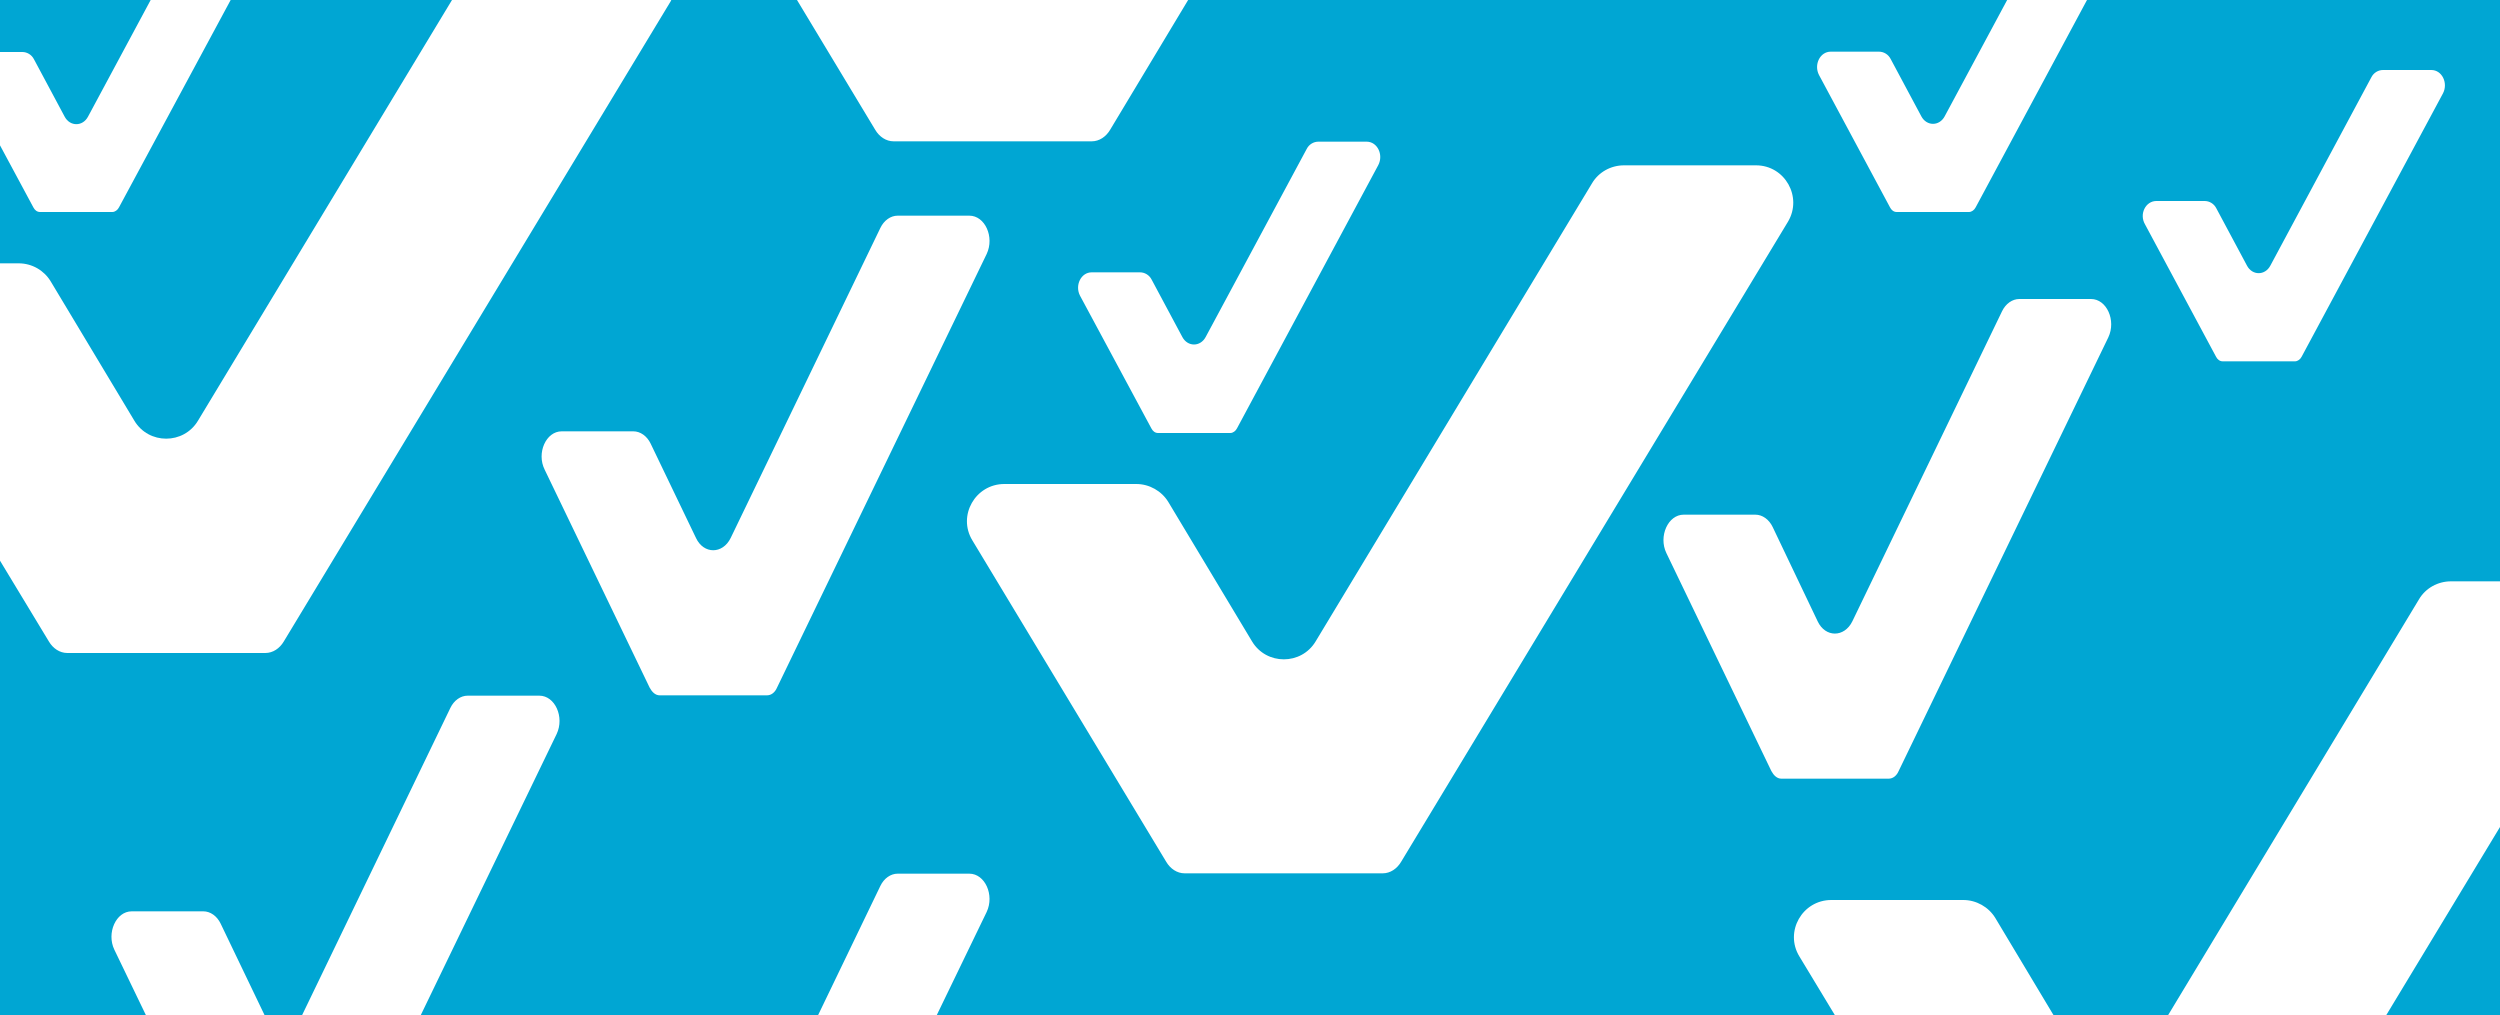 <?xml version="1.0" encoding="UTF-8"?> <!-- Generator: Adobe Illustrator 23.0.2, SVG Export Plug-In . SVG Version: 6.00 Build 0) --> <svg xmlns="http://www.w3.org/2000/svg" xmlns:xlink="http://www.w3.org/1999/xlink" id="Layer_1" x="0px" y="0px" viewBox="0 0 750 304.5" style="enable-background:new 0 0 750 304.5;" xml:space="preserve"> <style type="text/css"> .st0{fill:#00A6D3;} </style> <g> <path class="st0" d="M6.7,15.6c1.4,0,2.8,0.8,3.5,2.2L19.4,35c1.6,3,5.4,3,7,0L45.2,0H0v15.6H6.7z"></path> <path class="st0" d="M15.2,84.4l25.1,41.8c4.3,7.2,14.8,7.2,19.1,0L135.6,0H69.2L35.7,62.2c0,0,0,0,0,0c-0.4,0.8-1.2,1.4-2,1.4H12 c-0.9,0-1.6-0.6-2-1.4c0,0,0,0,0,0L0,43.6V79h5.6C9.6,79,13.2,81.1,15.2,84.4z"></path> <path class="st0" d="M34.3,284.9c-2.4-5,0.5-11.5,5.2-11.5H61c2.1,0,4.1,1.4,5.2,3.7l13.2,27.5h11.2l44.5-92.2 c1.1-2.3,3.1-3.7,5.2-3.7h21.5c4.7,0,7.6,6.4,5.2,11.5l-40.8,84.4h119.2l18.7-38.8c1.1-2.3,3.1-3.7,5.2-3.7h21.5 c4.7,0,7.6,6.4,5.2,11.5l-15,31h269.5l-10.7-17.7c-4.5-7.4,0.9-16.9,9.6-16.9h39.6c3.9,0,7.6,2.1,9.6,5.4l17.5,29.2h34.3 l75.3-124.8c2-3.4,5.7-5.4,9.6-5.4H750V0H626.1l-33.4,62.2c0,0,0,0,0,0c-0.4,0.8-1.2,1.4-2,1.4H569c-0.9,0-1.6-0.6-2-1.4 c0,0,0,0,0,0l-21.3-39.7c-1.6-3.1,0.3-7,3.5-7h14.5c1.4,0,2.8,0.8,3.5,2.2l9.2,17.2c1.6,3,5.4,3,7,0l18.8-35H356.5L333,39 c0,0,0,0,0,0c-1.2,2-3.2,3.4-5.5,3.4h-59.4c-2.3,0-4.3-1.4-5.5-3.4c0,0,0,0,0,0L239.1,0h-37.7c-0.1,0.1-0.1,0.2-0.2,0.4L85.1,192.5 c0,0,0,0,0,0c-1.2,2-3.2,3.4-5.5,3.4H20.2c-2.3,0-4.3-1.4-5.5-3.4c0,0,0,0,0,0L0,168.2v136.4h43.8L34.3,284.9z M646.9,60.3h14.5 c1.4,0,2.8,0.8,3.5,2.2l9.2,17.2c1.6,3,5.4,3,7,0l30.3-56.5c0.7-1.4,2.1-2.2,3.5-2.2h14.5c3.2,0,5.1,3.9,3.5,7l-42.4,79 c0,0,0,0,0,0c-0.4,0.8-1.2,1.4-2,1.4h-21.7c-0.9,0-1.6-0.6-2-1.4c0,0,0,0,0,0l-21.3-39.7C641.7,64.2,643.7,60.3,646.9,60.3z M545.3,186.4c2.3,4.9,8,4.9,10.4,0l44.9-93c1.1-2.3,3.1-3.7,5.2-3.7h21.5c4.7,0,7.6,6.4,5.2,11.5l-62.9,130.1c0,0,0,0,0,0 c-0.6,1.4-1.7,2.3-3,2.3h-32.2c-1.3,0-2.3-1-3-2.3c0,0,0,0,0,0l-31.5-65.4c-2.4-5,0.5-11.5,5.2-11.5h21.5c2.1,0,4.1,1.4,5.2,3.7 L545.3,186.4z M327.5,81.7H342c1.4,0,2.8,0.8,3.5,2.2l9.2,17.2c1.6,3,5.4,3,7,0L392,44.7c0.7-1.4,2.1-2.2,3.5-2.2H410 c3.2,0,5.1,3.9,3.5,7l-42.4,79c0,0,0,0,0,0c-0.4,0.8-1.2,1.4-2,1.4h-21.7c-0.9,0-1.6-0.6-2-1.4c0,0,0,0,0,0L324,88.7 C322.4,85.6,324.3,81.7,327.5,81.7z M340.9,145.2c3.9,0,7.6,2.1,9.6,5.4l25.1,41.8c4.3,7.2,14.8,7.2,19.1,0L477.6,55 c2-3.4,5.7-5.4,9.6-5.4h39.6c8.7,0,14,9.5,9.6,16.9L420.3,258.6c0,0,0,0,0,0c-1.2,2-3.2,3.4-5.5,3.4h-59.4c-2.3,0-4.3-1.4-5.5-3.4 c0,0,0,0,0,0l-58.2-96.5c-4.5-7.4,0.9-16.9,9.6-16.9H340.9z M168.5,129.4h21.5c2.1,0,4.1,1.4,5.2,3.7l13.6,28.3 c2.3,4.9,8,4.9,10.4,0l44.9-93c1.1-2.3,3.1-3.7,5.2-3.7h21.5c4.7,0,7.6,6.4,5.2,11.5l-62.9,130.1c0,0,0,0,0,0 c-0.6,1.4-1.7,2.3-3,2.3h-32.2c-1.3,0-2.3-1-3-2.3c0,0,0,0,0,0l-31.5-65.4C160.9,135.9,163.8,129.4,168.5,129.4z"></path> <polygon class="st0" points="715.9,304.5 750,304.5 750,248.1 "></polygon> </g> </svg> 